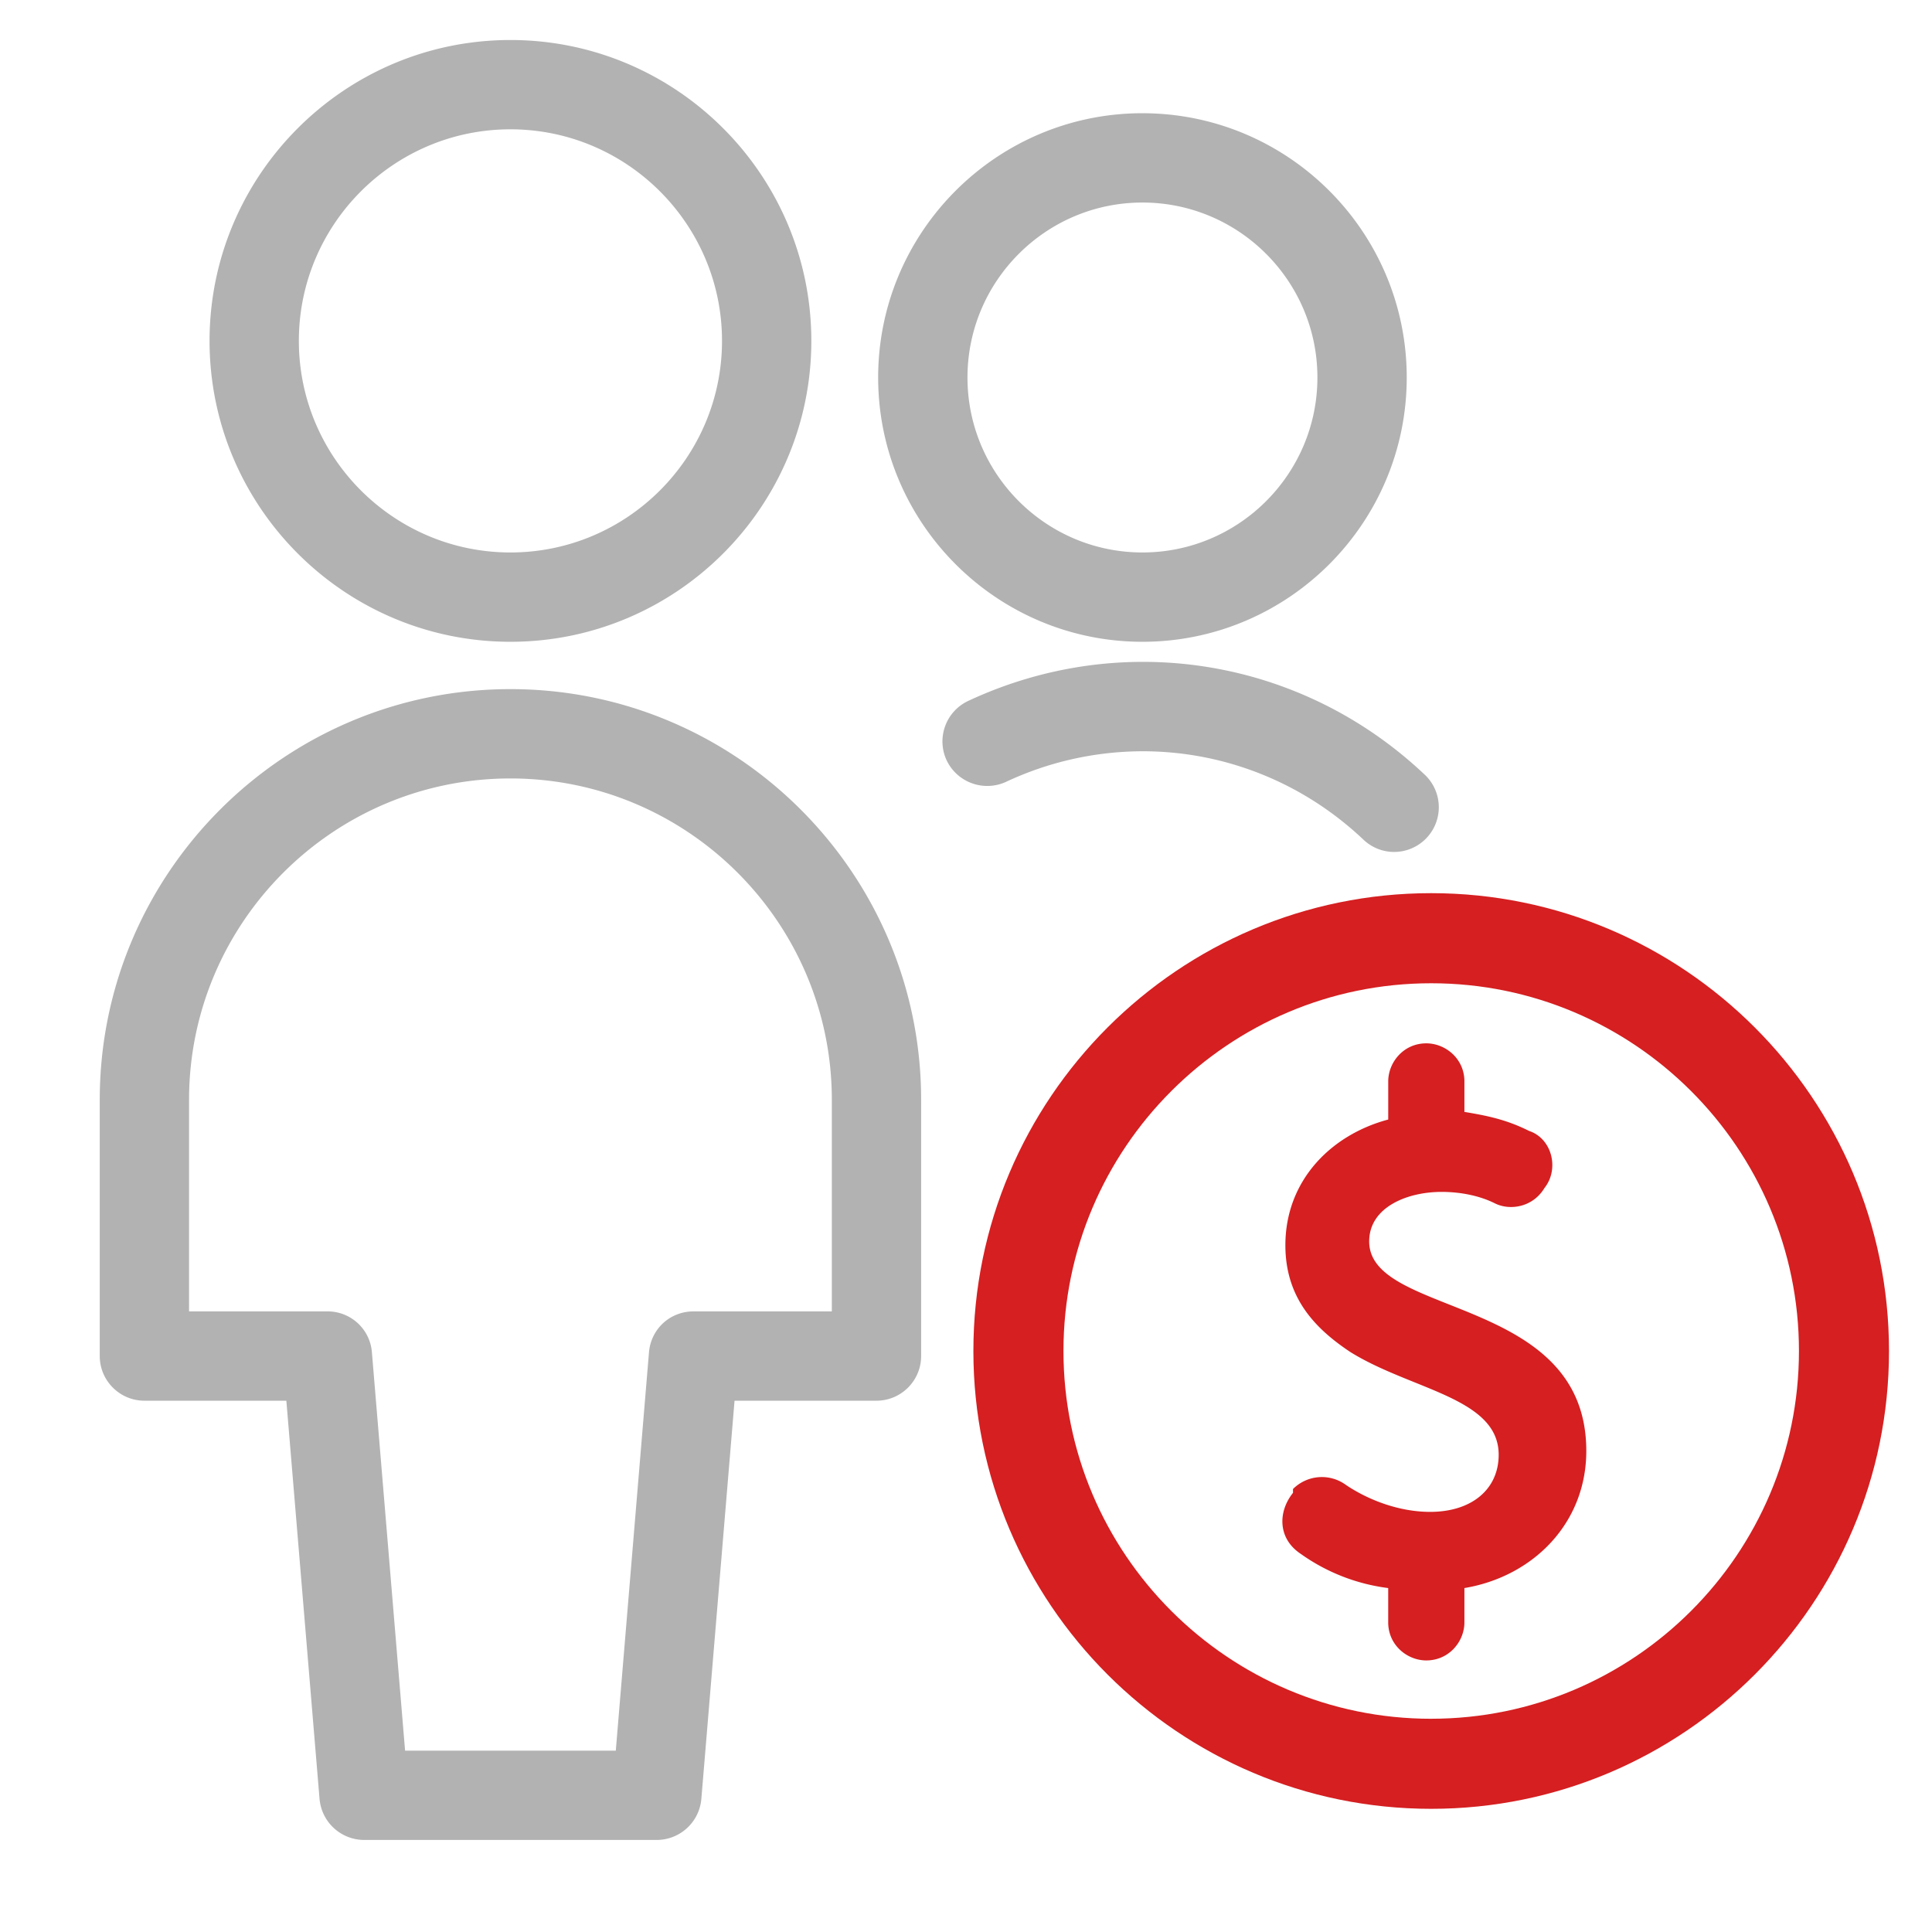 <svg xmlns="http://www.w3.org/2000/svg" id="Warstwa_1" x="0" y="0" viewBox="0 0 90 90" xml:space="preserve"><style>.st0{fill:#d51f21}.st1{fill:#b3b2b2}.st2{fill:none}</style><path d="M63.782 57.83c0-1.597 1.774-2.307 3.371-2.307.887 0 1.775.178 2.484.533.71.355 1.775.177 2.307-.71.71-.887.355-2.307-.71-2.662-1.064-.532-1.952-.71-3.016-.887v-1.42c0-1.064-.888-1.774-1.775-1.774-1.064 0-1.774.887-1.774 1.774v1.775c-2.662.71-4.791 2.839-4.791 5.856 0 2.484 1.42 3.903 3.016 4.968 2.84 1.775 6.92 2.13 6.92 4.791 0 1.597-1.241 2.662-3.193 2.662-1.42 0-2.84-.533-3.904-1.242a1.9 1.9 0 0 0-2.484.177v.178c-.71.887-.71 2.129.355 2.839a8.957 8.957 0 0 0 4.08 1.597v1.597c0 1.064.888 1.774 1.775 1.774 1.065 0 1.775-.887 1.775-1.774v-1.597c3.194-.533 5.678-3.017 5.678-6.388 0-7.276-10.114-6.211-10.114-9.76z" class="st0"></path><path d="M42.91 51.233c0-10.549-8.582-19.131-19.132-19.131-10.549 0-19.131 8.582-19.131 19.131V63.17c0 1.146.933 2.08 2.08 2.08h6.612l.01.114 1.537 18.44a2.091 2.091 0 0 0 2.072 1.908h13.641a2.09 2.09 0 0 0 2.072-1.907l1.547-18.555h6.612c1.147 0 2.08-.934 2.08-2.08V51.233zm-4.16 9.857h-6.446c-1.091 0-1.982.82-2.072 1.907l-1.546 18.555h-9.815l-.01-.114-1.536-18.44a2.066 2.066 0 0 0-2.072-1.908H8.807v-9.857c0-8.254 6.716-14.97 14.971-14.97s14.972 6.716 14.972 14.97v9.857zM23.778 1.864c-7.728 0-14.016 6.288-14.016 14.016s6.288 14.017 14.016 14.017c7.73 0 14.017-6.288 14.017-14.017S31.507 1.864 23.778 1.864zm0 23.872c-5.434 0-9.856-4.421-9.856-9.856s4.422-9.856 9.856-9.856 9.856 4.422 9.856 9.856-4.421 9.856-9.856 9.856zM66.377 36.095c-5.749-5.444-14.1-6.793-21.275-3.443a2.084 2.084 0 0 0-1.005 2.765 2.096 2.096 0 0 0 2.767 1.005 15.039 15.039 0 0 1 6.375-1.425c3.744 0 7.421 1.414 10.279 4.121.389.367.896.569 1.43.569a2.083 2.083 0 0 0 1.43-3.592zM53.22 5.274c-6.789 0-12.312 5.523-12.312 12.311s5.523 12.312 12.311 12.312c6.79 0 12.312-5.523 12.312-12.312s-5.523-12.31-12.312-12.31zm0 20.462c-4.495 0-8.151-3.656-8.151-8.15s3.656-8.151 8.15-8.151c4.495 0 8.151 3.656 8.151 8.15s-3.656 8.151-8.15 8.151z" class="st1"></path><path d="M0 0h90v90H0z" class="st2"></path><path d="M0 0h90v90H0z" class="st2"></path><path d="M66.67 41.607c-11.76 0-21.326 9.568-21.326 21.328S54.91 84.262 66.67 84.262s21.327-9.568 21.327-21.327S78.43 41.607 66.67 41.607zm0 38.46c-9.446 0-17.13-7.686-17.13-17.132s7.684-17.131 17.13-17.131 17.132 7.684 17.132 17.13-7.685 17.132-17.132 17.132z" class="st0"></path></svg>